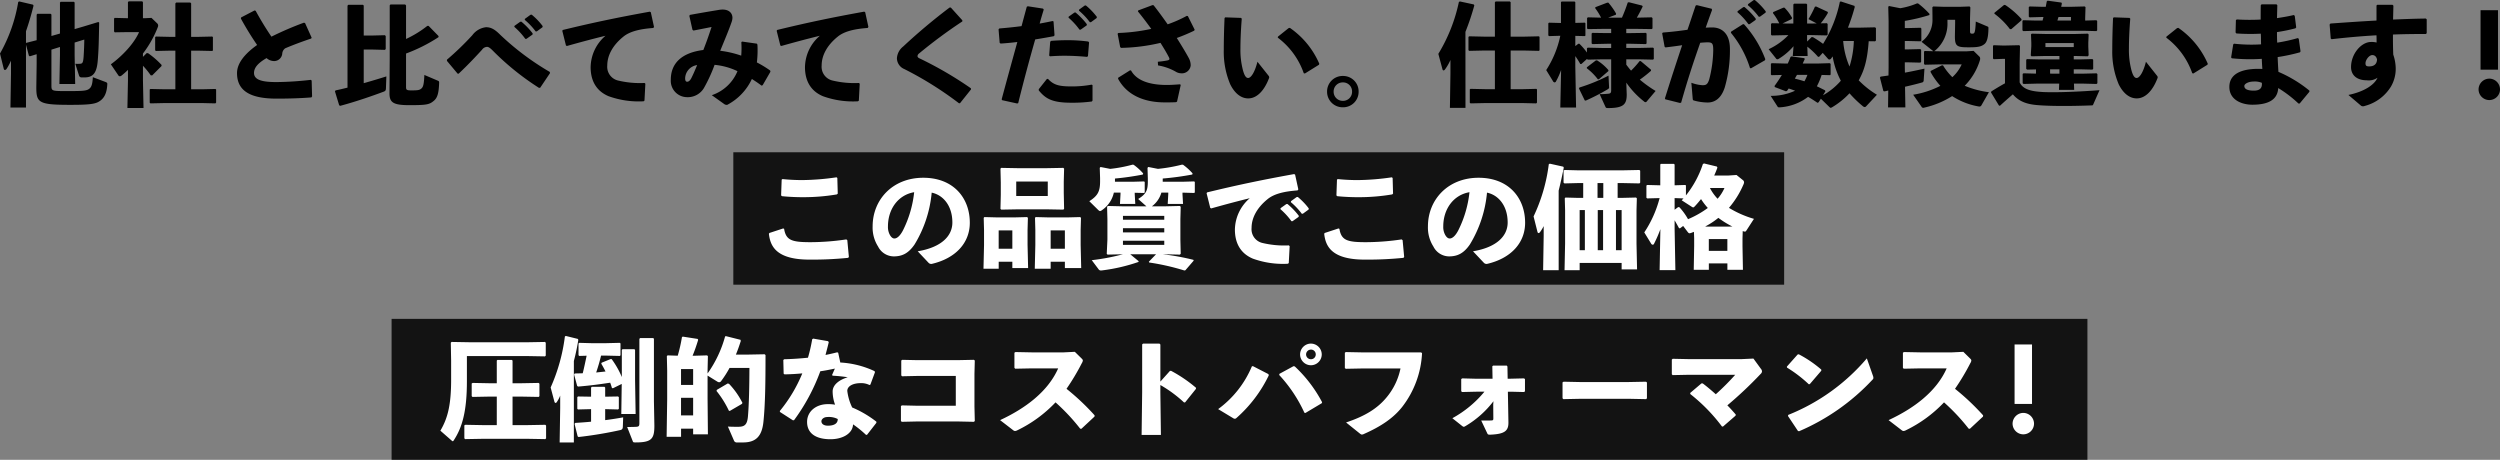 <svg xmlns="http://www.w3.org/2000/svg" width="585.26" height="107.646" viewBox="0 0 585.26 107.646"><rect x="0" y="0" width="585.26" height="107.646" fill="#808080" stroke="none"/><g transform="translate(-385.326 -2440.354)"><rect width="246" height="31" transform="translate(557 2476)" fill="rgba(0,0,0,0.85)" style="mix-blend-mode:multiply;isolation:isolate"/><rect width="397" height="33" transform="translate(477 2515)" fill="rgba(0,0,0,0.85)" style="mix-blend-mode:multiply;isolation:isolate"/><path d="M6.318-18.59,6.188-14.9l.208.182c1.56.156,3.25.234,4.706.234a46.719,46.719,0,0,0,8.138-.65l.208-.182-.1-3.666-.182-.156a58.585,58.585,0,0,1-8.034.65c-1.534,0-3.068-.078-4.628-.234ZM3.328-5.928C3.64-3.016,5.044.13,12.818.13a83.263,83.263,0,0,0,9.074-.416l.156-.234-.364-3.9L21.45-4.6a57.3,57.3,0,0,1-8.372.65c-4.342,0-5.746-.416-6.188-3.12l-.208-.1L3.458-6.11ZM40.69.858a.849.849,0,0,0,.832.26c5.512-1.3,8.84-4.888,8.84-9.62,0-5.772-3.8-10.53-10.894-10.53-7.15,0-11.856,5.1-11.856,11.388a8.238,8.238,0,0,0,1.274,4.706A4.149,4.149,0,0,0,32.552-.624c2.028,0,3.484-.754,4.888-2.808a28.221,28.221,0,0,0,4-12.116C44.1-15,46.28-12.506,46.28-8.554c0,3.12-2.522,5.8-8.112,6.734Zm-3.354-16.51a25.983,25.983,0,0,1-2.574,8.84c-.7,1.4-1.456,2-2.054,2-.416,0-.78-.338-1.066-.858A3.835,3.835,0,0,1,31.2-7.644C31.2-11.648,33.54-15,37.336-15.652ZM72.618.624V2.106H76.44L76.31-3.3V-6.786l.078-2.86-.182-.182-2.964.078H68.8L65.78-9.828l-.156.182.078,2.86v3.51l-.13,5.538H69.29V.624Zm0-3.042H69.29v-4.29h3.328ZM60.32.624V2.106h3.692L63.882-3.3V-6.786l.078-2.86-.182-.182-2.99.078h-4l-3.016-.078-.156.182.078,2.86v3.51l-.13,5.538h3.562V.624Zm0-3.042h-3.2v-4.29h3.2Zm1.586-9.23h6.162l4.186.078.182-.182-.078-3.718v-2.652l.078-3.042-.182-.182-4.186.078H61.906l-4.186-.078-.182.182.078,3.224v2.912l-.078,3.276.182.182Zm-.676-3.12v-3.38h7.384v3.38ZM93-12.35a6.129,6.129,0,0,0,2.21-3.2h1.612v.312l-.13,2.34h3.588l-.13-2.288v-.364l2.73.078.156-.13v-2.444l-.156-.13-2.7.078H95.524v-.754a68,68,0,0,0,6.916-.936l.078-.26a13.368,13.368,0,0,0-2.236-2.028l-.26-.026a37.341,37.341,0,0,1-5.616.988l-2.262-.442-.182.208.078,2.5v.65c0,2.08-.364,2.964-2.262,4.134L91.7-12.35H85.93l-3.25-.078-.182.208.078,2.886v4.758L82.42-1.222l.182.182,3.484-.078h.1A49.164,49.164,0,0,1,78.91.26l1.638,2.184c.182.234.416.26.806.208a41.338,41.338,0,0,0,8.5-1.976l.026-.182-1.95-1.612h6.032L92.274.624l.078.182a54.888,54.888,0,0,1,8.242,1.872l.234-.052,1.95-2.262L102.7.182a55.742,55.742,0,0,0-7.124-1.3h.52l3.458.078.182-.208-.078-3.328V-9.334l.078-2.886-.182-.208-3.25.078Zm-6.786,2.236h9.672v.91H86.216Zm0,6.786V-4.29h9.672v.962Zm0-2.912v-.988h9.672v.988Zm2.756-9.282,2.184.052.156-.13v-2.444l-.156-.13-2.7.078H84.344v-.754a63.2,63.2,0,0,0,6.526-.936l.078-.26a13.368,13.368,0,0,0-2.236-2.028l-.26-.026a32.492,32.492,0,0,1-5.226.988l-2.262-.442-.182.208.078,2.392v.754c0,2.392-.546,3.38-2.522,4.654l2.028,2c.208.208.364.312.494.312a.977.977,0,0,0,.468-.234,6.717,6.717,0,0,0,2.756-4.082h1.56v.312l-.13,2.34H89.1l-.13-2.288Zm34.112,3.848a16.424,16.424,0,0,1,2.574,2.808h.26l1.43-1.014.026-.26a16.674,16.674,0,0,0-2.652-2.756l-.26.026-1.352.962Zm2.444-1.638a15.646,15.646,0,0,1,2.548,2.7h.26l1.352-.988.026-.26a15.73,15.73,0,0,0-2.574-2.678l-.26.026-1.326.962Zm-18.642,1.456c3.692-1.04,6.474-1.768,9.022-2.392a9.889,9.889,0,0,0-3.484,7.332c0,3.536,1.612,5.72,4.186,6.812a20.7,20.7,0,0,0,8.216,1.2l.208-.156.208-3.952L125.06-3.2a21.9,21.9,0,0,1-6.214-.572,3.3,3.3,0,0,1-2.522-3.51c0-2.444,1.352-4.81,3.77-6.76,1.586-1.3,4.108-1.82,6.994-2.028l.182-.234-.754-3.458-.234-.13c-7.332,1.326-13.13,2.522-20.384,4.29l-.1.208.858,3.432Zm29.432-6.734-.13,3.692.208.182c1.56.156,3.25.234,4.706.234a46.719,46.719,0,0,0,8.138-.65l.208-.182-.1-3.666-.182-.156a58.585,58.585,0,0,1-8.034.65c-1.534,0-3.068-.078-4.628-.234Zm-2.99,12.662c.312,2.912,1.716,6.058,9.49,6.058a83.263,83.263,0,0,0,9.074-.416l.156-.234-.364-3.9L151.45-4.6a57.3,57.3,0,0,1-8.372.65c-4.342,0-5.746-.416-6.188-3.12l-.208-.1L133.458-6.11ZM170.69.858a.849.849,0,0,0,.832.26c5.512-1.3,8.84-4.888,8.84-9.62,0-5.772-3.8-10.53-10.894-10.53-7.15,0-11.856,5.1-11.856,11.388a8.239,8.239,0,0,0,1.274,4.706,4.149,4.149,0,0,0,3.666,2.314c2.028,0,3.484-.754,4.888-2.808a28.221,28.221,0,0,0,4-12.116c2.652.546,4.836,3.042,4.836,6.994,0,3.12-2.522,5.8-8.112,6.734Zm-3.354-16.51a25.983,25.983,0,0,1-2.574,8.84c-.7,1.4-1.456,2-2.054,2-.416,0-.78-.338-1.066-.858a3.836,3.836,0,0,1-.442-1.976C161.2-11.648,163.54-15,167.336-15.652Zm26.624,1.326h-1.378L189.8-14.4l-.156.182.078,2.808v7.722l-.13,6.292h3.536V.91h9.828V2.418h3.614l-.13-5.98v-7.852l.078-2.808-.182-.182-3.172.078H202.02v-3.458H203.4l3.718.078.182-.182V-20.67l-.182-.182-3.718.078h-10.79l-2.99-.078-.26.13v2.834l.208.182,3.042-.078h1.352Zm3.354,0v-3.458h1.352v3.458ZM201.63-2.08v-9.386h1.326V-2.08Zm-3.016,0h-1.248v-9.386h1.248Zm-4.264,0h-1.222v-9.386h1.222Zm-6.136-13.936c.416-1.638.806-3.406,1.2-5.382l-.13-.234-3.146-.7-.234.13a39.995,39.995,0,0,1-3.562,12.22l.91,3.614c.052.182.13.286.26.286.1,0,.234-.078.364-.26a8.83,8.83,0,0,0,.832-1.378v2.288l-.13,8.034h3.64Zm23.634,1.742A26.516,26.516,0,0,1,208.26-6.24l1.586,2.6a.5.5,0,0,0,.39.286.352.352,0,0,0,.312-.234,30.153,30.153,0,0,0,1.482-3.406L211.848,2.6h3.692l-.182-9.724v-1.95c.364.624.728,1.274,1.04,1.846l.234.026.728-.546L218.4-6.37c.182.234.286.338.468.338a2.308,2.308,0,0,0,.6-.182c.13-.052.286-.1.416-.156l.052,1.482v1.846l-.1,5.564h3.536V1.014h4.342V2.522h3.64l-.1-5.434V-4.888l.052-1.664a1.969,1.969,0,0,0,.494.13c.182,0,.26-.1.364-.26l1.768-2.73a24,24,0,0,1-5.85-2.574,21.271,21.271,0,0,0,3.38-5.434,1.476,1.476,0,0,0,.156-.546.668.668,0,0,0-.312-.546l-1.456-1.17-1.95.13h-3.276c.26-.572.52-1.2.754-1.846l-.13-.26-3.016-.728-.26.156A23.51,23.51,0,0,1,218.01-14.9v-2.314l-.13-.13-2.522.078v-4.862l-.156-.156h-3.068l-.13.156v4.862h-.1l-2.99-.078-.156.156v2.834l.182.156Zm15.184-2.366a9.659,9.659,0,0,1-1.612,2.522,10.836,10.836,0,0,1-1.794-2.522Zm-4.524,9.022A17.629,17.629,0,0,0,225.6-9.646a21.409,21.409,0,0,0,3.276,2.028l-1.04.026h-4.784Zm-6.318-4.55-.832.624v-2.73l2.08.078c-.13.156-.286.286-.416.442l2.34,1.508a.721.721,0,0,0,.338.156c.13,0,.208-.078.39-.26.52-.546.988-1.118,1.456-1.69a15.164,15.164,0,0,0,1.586,2.08A22.591,22.591,0,0,1,218.5-9.334a14.283,14.283,0,0,0-2.028-2.808ZM227.708-1.924h-4.342V-4.68h4.342Z" transform="translate(562 2501)" fill="#fff"/><path d="M13.624-1.456H10.53L6.266-1.534l-.234.13V1.638l.182.182,4.316-.078H20.67l4.316.078.182-.182v-2.99l-.182-.182-4.316.078H17.316V-8.138H19.24l4.186.078.182-.182v-2.912l-.182-.182-4.186.078H17.316v-5.3l-.156-.156H13.754l-.13.156v5.3H11.986l-4-.078-.234.13v2.964l.182.182,4.056-.078h1.638Zm-6.266-19.4L3.042-20.93l-.182.182.078,4.238v4.394c0,5.8-.754,9-2.522,11.96L3.12,2.21a.269.269,0,0,0,.208.1c.078,0,.13-.052.208-.182C5.564-.936,6.63-4.784,6.63-11.726v-5.9H20.592l4.316.078.182-.182v-3.016l-.182-.182-4.316.078ZM40.82-10.088,42.874-11.1l-.1,7.046h3.354l-.13-7.956v-7.046l-.156-.182H43.056l-.156.182v6.344a20.46,20.46,0,0,0-2.392-4.212h-.234l-2.106.858-.078.234c.338.572.676,1.17.988,1.82l-2.184.234c.442-1.3.832-2.626,1.144-3.952h1.274l3.146.078.13-.182v-2.73l-.13-.156-3.146.078h-3.64l-2.756-.078-.156.156v2.73l.156.182,1.742-.052c-.286,1.378-.572,2.73-.91,4.108-.572.026-1.2.026-1.872.052l-.156.234.728,2.7.234.13c2.99-.26,4.94-.52,7.488-.91.156.39.286.806.416,1.248ZM35.7-2.262c-1.248.13-2.47.208-3.692.286l-.182.208.728,2.938.208.156A93.435,93.435,0,0,0,42.484-.286c.468-.1.624-.286.65-.78l.078-2.21c-1.3.234-2.73.468-4.212.65V-5.2l3.016.078.182-.156v-2.73l-.182-.156L39-8.112v-2.132l-.156-.182H35.88l-.182.182v2.132L32.63-8.164l-.156.156v2.73l.156.156L35.7-5.2Zm-4.03-14.2a49.49,49.49,0,0,0,1.04-4.94l-.1-.234-2.834-.7-.208.13A42.041,42.041,0,0,1,26.234-10.27l.884,3.328c.052.182.156.286.26.286.13,0,.234-.078.338-.26a7.131,7.131,0,0,0,.754-1.456v2.938L28.34,2.6h3.328ZM50.414-7.02V-21.658l-.156-.182H47.19l-.182.182V-1.9c0,.624-.13.78-.65.832-.364.026-1.326.052-2.21.052l1.3,3.3c.1.26.13.312.65.312,3.8,0,4.42-.858,4.42-3.926Zm9.178,6.4V.7H63.05l-.078-8.32v-5.434l2.314,1.43a.774.774,0,0,0,.39.13.581.581,0,0,0,.442-.234,24.472,24.472,0,0,0,2-3.12h4.654c-.026,4.628-.1,8.32-.338,11.232-.156,2.054-.78,2.548-2.288,2.548-1.014,0-1.534,0-2.418-.052l1.4,3.224a.7.7,0,0,0,.754.494h1.378c2.99,0,4.42-1.4,4.784-4.784.416-3.952.494-9.074.494-15.678l-.208-.182-4,.078H69.6c.416-.988.78-2.028,1.144-3.172l-.052-.286-3.406-.858-.208.052a27.424,27.424,0,0,1-4.108,8.684v-.676l.078-3.38-.182-.182-2.7.078h-.7c.442-1.066.858-2.236,1.3-3.692l-.1-.234-3.51-.546-.182.13a37.276,37.276,0,0,1-.988,4.342l-2.392-.078-.156.182.078,3.38v6.76l-.13,8.736h3.38v-1.9Zm0-3.12H56.758V-7.852h2.834Zm0-7.124H56.758v-3.718h2.834Zm5.564,1.144-.1.26a22.647,22.647,0,0,1,2.886,4.6l.208.1,2.86-1.664.13-.234a18.461,18.461,0,0,0-3.146-4.472l-.312-.078ZM91.182-21.112l-3.484-.6-.234.156a38.106,38.106,0,0,1-.988,4.316c-1.768.182-3.614.312-5.59.364l-.182.182.078,3.2.208.156c1.43-.026,2.808-.1,4.16-.234A34.259,34.259,0,0,1,79.9-4.784v.234l3.068,1.976.26-.052a45.678,45.678,0,0,0,6.136-11.44c1.144-.156,2.288-.39,3.406-.624l-.65,1.482.13.182a33.008,33.008,0,0,1,3.536.364c-2.158.65-3.484,1.846-3.536,3.25A9.121,9.121,0,0,0,92.82-6.24a8.856,8.856,0,0,0-1.69-.13c-2.782,0-4.862,1.716-4.862,4.16,0,2.7,2.08,4.056,5.46,4.056,2.938,0,5.226-1.378,5.3-3.484a24.892,24.892,0,0,1,3.042,2.47l.234-.026L102.492-2v-.26A24.88,24.88,0,0,0,96.824-5.59,12.32,12.32,0,0,1,95.68-9.464c0-1.17,1.43-1.82,3.094-1.82a4.278,4.278,0,0,1,2.106.442l.208-.1,1.066-2.886-.078-.26a21.647,21.647,0,0,0-8.034-2.028l-.494-2.288-.234-.1q-1.365.351-2.73.624c.234-.936.52-1.95.754-2.99ZM93.444-2.886c.026,1.04-.832,1.56-2.314,1.56-.936,0-1.508-.416-1.508-1.04,0-.442.52-.988,1.4-.988A4.571,4.571,0,0,1,93.444-2.886ZM108.55-16.744l-.234.156V-13.1l.182.208,3.562-.078h9.022v6.968h-9.334l-3.276-.078-.234.156v3.484l.182.208,3.432-.078h9.906l3.588.078.182-.208L125.45-5.8v-7.644l.078-3.146-.234-.156-3.666.078h-9.672ZM150.488-.6l3.068-2.86.026-.286A54.928,54.928,0,0,0,147-9.958a53.1,53.1,0,0,0,3.588-6.006,1.436,1.436,0,0,0,.234-.624c0-.156-.1-.286-.286-.468l-1.586-1.56-2.652.13h-7.358l-3.9-.078-.234.156v3.536l.182.208,3.874-.078h6.188c-2.392,5.408-7.618,9.334-13.6,12.116L134.524-.26a.736.736,0,0,0,.416.182,1.38,1.38,0,0,0,.572-.182,30.714,30.714,0,0,0,8.918-6.526A46.81,46.81,0,0,1,150.2-.624Zm18.486-10.244a29.568,29.568,0,0,1,5.538,4.082l.26-.026,2.522-3.146.026-.26a32.349,32.349,0,0,0-5.85-3.978l-.26.026-2.236,2.5v-8.684l-.208-.208h-3.848l-.208.182V-9.152L164.58.832H169.1l-.13-9.932Zm35.256-9.7a2.552,2.552,0,0,0-2.548,2.548,2.547,2.547,0,0,0,2.548,2.522,2.541,2.541,0,0,0,2.522-2.522A2.547,2.547,0,0,0,204.23-20.54Zm0,1.4a1.116,1.116,0,0,1,1.118,1.144,1.11,1.11,0,0,1-1.118,1.118,1.132,1.132,0,0,1-1.144-1.118A1.137,1.137,0,0,1,204.23-19.136Zm-9.958,5.746-3.64-1.872-.234.052a23.714,23.714,0,0,1-7.9,10.01l3.484,2.106a.83.83,0,0,0,.416.156.588.588,0,0,0,.39-.182A31.517,31.517,0,0,0,194.35-13.1Zm2.522.208a33.219,33.219,0,0,1,5.9,8.84l.234.052L206.778-6.6l.052-.234a31.729,31.729,0,0,0-6.4-8.372l-.286-.052-3.3,1.794Zm15.366-5.2v3.588l.234.156,3.978-.078h8.814A15.3,15.3,0,0,1,221.91-7.93c-2.132,2.574-5.018,4.368-9.464,5.85L215.618.468c.26.208.39.286.546.286A1.285,1.285,0,0,0,216.658.6c3.952-1.742,6.89-3.718,8.944-6.344A22.25,22.25,0,0,0,230.23-18.3l-.208-.182h-13.7l-3.952-.078Zm32.682,9.1a25.665,25.665,0,0,1-7.514,6.214L239.564-1.3c.39.312.468.286.858.052a22.818,22.818,0,0,0,6.526-5.8l-.052.78.026,3.224c0,.416-.078.468-.468.494-.494.026-1.2.026-2.366.026L245.466.39c.156.338.208.39.7.39,3.328-.13,4.316-.832,4.29-2.86l-.13-7.2h.806l3.016.078.182-.208V-12.22l-.208-.182-3.12.078h-.728l-.052-2.86-.156-.208h-3.2l-.182.156.052,2.912h-4.134l-2.964-.078-.234.156v2.834l.182.208,3.146-.078ZM282.7-7.54l.182-.208V-11.44l-.208-.182-4,.078h-11.6l-3.718-.078-.234.156v3.718l.182.208,3.874-.078H278.8Zm12.948-3.692L293.02-9v.26a40.788,40.788,0,0,1,7.436,7.618h.234l2.938-2.548.052-.26c-.65-.754-1.3-1.482-1.976-2.158a92.2,92.2,0,0,0,7.8-7.358.839.839,0,0,0,.312-.6.98.98,0,0,0-.26-.6l-1.742-2.392-2.782.13h-12.4l-3.718-.078-.208.182v3.432l.182.208,3.822-.078H303.55A57.384,57.384,0,0,1,299-8.684c-.962-.858-2.028-1.768-3.068-2.548Zm20.02-3.692a30.457,30.457,0,0,1,5.1,3.9L321-11.05l2.7-3.146v-.26a27.524,27.524,0,0,0-5.278-3.588l-.26.052-2.522,2.834Zm18.694-2.158A47.089,47.089,0,0,1,315.952-3.848l-.052.26,2.34,3.51.26.052a50.815,50.815,0,0,0,17.134-12.012c.182-.182.26-.286.26-.468a1.4,1.4,0,0,0-.1-.494ZM358.488-.6l3.068-2.86.026-.286A54.927,54.927,0,0,0,355-9.958a53.1,53.1,0,0,0,3.588-6.006,1.437,1.437,0,0,0,.234-.624c0-.156-.1-.286-.286-.468l-1.586-1.56-2.652.13h-7.358l-3.9-.078-.234.156v3.536l.182.208,3.874-.078h6.188c-2.392,5.408-7.618,9.334-13.6,12.116L342.524-.26a.736.736,0,0,0,.416.182,1.38,1.38,0,0,0,.572-.182,30.713,30.713,0,0,0,8.918-6.526A46.81,46.81,0,0,1,358.2-.624Z" transform="translate(488 2541.334)" fill="#fff"/><path d="M15.028-20.254H10.946v13.91h4.082ZM13-4.238a2.541,2.541,0,0,0-2.522,2.522A2.519,2.519,0,0,0,13,.78a2.513,2.513,0,0,0,2.5-2.5A2.536,2.536,0,0,0,13-4.238Z" transform="translate(846 2541.254)" fill="#fff"/><path d="M-291.59-12.194l.676,2.574.208.156,1.612-.494v2.314l-.078,5.46c0,3.588.572,4.082,7.93,4.082,3.822,0,5.564-.13,6.578-.676,1.352-.728,2-2,2.106-4.108.026-.312-.026-.416-.416-.572l-2.964-1.118c-.078,1.274-.208,2.21-.806,2.678-.624.546-1.664.572-5.226.572-3.51,0-3.666,0-3.666-1.248v-8.45l2-.624v1.9l-.13,6.76h3.692l-.13-6.76v-2.938l2.262-.7c0,.962-.078,2.86-.156,3.978-.1,1.3-.208,1.664-.832,1.69a8,8,0,0,1-1.118,0l.858,2.7a.623.623,0,0,0,.7.494h.6c2.106,0,2.912-1.144,3.12-4.186.208-2.6.234-4.524.312-8.632l-.182-.156-3.51,1.066-2.054.6v-6.214l-.156-.182h-3.12l-.156.182v7.254l-2,.572V-19.24l-.182-.182h-3.12l-.156.208v5.98l-2.444.624-.052.1V-15.34c.624-1.768,1.2-3.718,1.768-5.98l-.13-.234-3.224-.754-.234.13a36.443,36.443,0,0,1-4.264,12.064l.884,3.588c.052.182.156.26.286.26a.488.488,0,0,0,.338-.208A11.787,11.787,0,0,0-295.1-8.45v2.938l-.13,8.034h3.64Zm27.378,2.86v-.78a25.115,25.115,0,0,0,3.484-6.188.918.918,0,0,0,.078-.364.711.711,0,0,0-.182-.468l-1.378-1.326-1.586.078h-.416v-3.744l-.156-.208h-3.172l-.182.182v3.77l-3.094-.078-.156.156v3.016l.156.208,3.172-.052h2.522c-1.144,2.678-3.978,5.642-6.6,7.54l1.742,2.574a.452.452,0,0,0,.364.234.831.831,0,0,0,.442-.208,16.833,16.833,0,0,0,1.456-1.3V-3.77l-.13,6.4h3.77l-.13-6.4V-7.254a19.118,19.118,0,0,1,1.82,2.236l.338.026,2.184-2.184.026-.26a19.425,19.425,0,0,0-3.172-2.756l-.312-.026Zm11.284-4.68v-7.852l-.182-.182h-3.328l-.182.208v7.826h-1.144l-3.432-.078-.156.156v3.068l.182.156,3.406-.078h1.144v9.048h-2.418l-3.432-.078-.156.13V1.4l.182.156,3.406-.078h8.632l3.146.078.182-.182V-1.69l-.156-.13-3.172.078h-2.522V-10.79h1.508l3.432.078.156-.13v-3.12l-.156-.13-3.432.078ZM-224.614-.078l-.1-3.718-.208-.156a76.169,76.169,0,0,1-8.008.52c-3.068,0-5.278-.39-5.278-2.132,0-1.222.91-2.314,2.938-3.484a2.678,2.678,0,0,0,1.794.7,1.916,1.916,0,0,0,1.872-1.69,1.678,1.678,0,0,1,.7-1.3c1.508-.65,3.822-1.534,6.084-2.288l.1-.208-1.534-3.406-.26-.1a74.613,74.613,0,0,0-7.618,3.276,70.611,70.611,0,0,1-3.692-6.058l-.26-.078-3.146,1.638-.052.26a71.216,71.216,0,0,0,3.8,6.188c-2.756,1.95-4.706,4.212-4.706,6.578,0,4.082,2.99,5.98,9.23,5.98,3.276,0,5.8-.1,8.19-.286Zm12.09-14.248v-7.02l-.182-.182h-3.432l-.182.208V-2.132c-.962.234-1.9.468-2.808.65l-.13.234L-218.27,2l.234.13c3.64-.962,7.722-2.392,10.14-3.3.442-.156.546-.312.572-.78l.1-2.808c-1.638.52-3.458,1.066-5.3,1.586V-11.05h1.95l2.99.078.208-.182v-3.068l-.208-.182-2.99.078Zm9.906-7.046-.208-.234h-3.432l-.182.208V-9l-.052,8.086c-.026,2.21.754,2.886,4.628,2.886,4.03,0,4.706-.13,5.746-1.014.858-.7,1.17-1.846,1.248-4.186,0-.312,0-.39-.286-.52L-198.328-5.1c-.1,2.288-.286,2.834-.728,3.2-.416.364-.884.416-2.314.416-1.118,0-1.248-.13-1.248-.806v-7.826a37.8,37.8,0,0,0,7.592-3.822l.026-.26-2.34-2.392h-.286a25.152,25.152,0,0,1-4.992,3.068Zm25.35,5.018a16.425,16.425,0,0,1,2.574,2.808h.26L-173-14.56l.026-.26a16.674,16.674,0,0,0-2.652-2.756l-.26.026-1.352.962Zm2.444-1.638a15.646,15.646,0,0,1,2.548,2.7h.26l1.352-.988.026-.26a14.941,14.941,0,0,0-2.574-2.678l-.26.026-1.326.962ZM-193.05-8.4l2.5,2.99.234.026c2.288-2.158,4.056-4.056,5.486-5.616a1.516,1.516,0,0,1,1.17-.676c.364,0,.754.286,1.326.858A62.039,62.039,0,0,0-171.5-2.08l.286-.026,2.288-3.406-.026-.286a62.256,62.256,0,0,1-11.622-8.71c-1.222-1.222-2.106-1.768-3.328-1.768a4.652,4.652,0,0,0-3.2,1.872,66.8,66.8,0,0,1-5.928,5.72Zm28.106-3.484c3.692-1.04,6.474-1.768,9.022-2.392a9.889,9.889,0,0,0-3.484,7.332c0,3.536,1.612,5.72,4.186,6.812A20.7,20.7,0,0,0-147,1.066L-146.8.91l.208-3.952-.182-.182a21.9,21.9,0,0,1-6.214-.572,3.3,3.3,0,0,1-2.522-3.51c0-2.444,1.352-4.81,3.77-6.76,1.586-1.3,4.108-1.82,6.994-2.028l.182-.234-.754-3.458-.234-.13c-7.332,1.326-13.13,2.522-20.384,4.29l-.1.208.858,3.432Zm36.816,13.6a.982.982,0,0,0,.7.182,13.043,13.043,0,0,0,5.772-6.058c.676.442,1.456.936,2.262,1.56l.26-.1,1.82-3.146-.052-.286a25.609,25.609,0,0,0-3.12-1.9,23.856,23.856,0,0,0,.13-4.16l-.13-.234-3.484-.494-.156.182a20.424,20.424,0,0,1-.026,3.12,23.484,23.484,0,0,0-4.914-1.144c1.092-2.678,1.976-4.732,2.678-6.76a3.3,3.3,0,0,0,.182-.936c0-1.144-.832-1.95-2.288-1.95a5.307,5.307,0,0,0-.884.078c-1.586.26-3.926.65-6.786,1.17l-.13.234.728,3.25.234.182c1.638-.312,3.068-.6,4.238-.832-.7,2.106-1.118,3.328-1.924,5.382-5.148.65-7.618,3.172-7.618,6.968A3.83,3.83,0,0,0-136.916.1a4.406,4.406,0,0,0,4.03-2.132,36.331,36.331,0,0,0,2.5-5.434,15.8,15.8,0,0,1,5.356,1.482A9.856,9.856,0,0,1-131.04-.364Zm-6.344-9.126c-.65,1.586-.988,2.314-1.378,3.094-.312.572-.624.806-.962.806-.312,0-.468-.26-.468-.806A3.242,3.242,0,0,1-134.472-7.41Zm19.708-4.472c3.692-1.04,6.474-1.768,9.022-2.392a9.889,9.889,0,0,0-3.484,7.332c0,3.536,1.612,5.72,4.186,6.812a20.7,20.7,0,0,0,8.216,1.2l.208-.156.208-3.952-.182-.182A21.9,21.9,0,0,1-102.8-3.8a3.3,3.3,0,0,1-2.522-3.51c0-2.444,1.352-4.81,3.77-6.76,1.586-1.3,4.108-1.82,6.994-2.028l.182-.234-.754-3.458-.234-.13c-7.332,1.326-13.13,2.522-20.384,4.29l-.1.208.858,3.432ZM-72.93,1.508l2.574-3.224-.026-.26A86.174,86.174,0,0,0-82.446-9a.707.707,0,0,1-.442-.468.889.889,0,0,1,.39-.676,116.674,116.674,0,0,1,10.114-7.488v-.26l-2.7-2.99h-.286a136.011,136.011,0,0,0-10.868,9.126A3.789,3.789,0,0,0-87.7-9.022a2.78,2.78,0,0,0,1.742,2.548A81.821,81.821,0,0,1-73.164,1.534Zm25.4-20.02A16.424,16.424,0,0,1-44.954-15.7h.26l1.43-1.014.026-.26a16.674,16.674,0,0,0-2.652-2.756l-.26.026-1.352.962Zm2.444-1.638a15.646,15.646,0,0,1,2.548,2.7h.26l1.352-.988.026-.26a15.73,15.73,0,0,0-2.574-2.678l-.26.026-1.326.962ZM-63.076.806l3.536.78.234-.1c1.326-5.33,2.6-10.088,3.978-14.9,1.456-.234,2.938-.494,4.342-.754l.182-.208-.234-3.25-.208-.1c-.962.208-2,.416-3.042.6.286-1.04.624-2.21.962-3.276l-.182-.234-3.562-.546-.234.13c-.416,1.534-.832,3.068-1.222,4.524-1.586.208-3.276.39-5.2.546l-.182.208.26,3.146.208.182c1.3-.078,2.6-.208,3.926-.364C-60.684-8.554-61.854-4.342-63.18.6Zm8.58-2.288C-52.988.338-51.532,1.4-46.982,1.4a33.8,33.8,0,0,0,4.914-.286l.156-.208V-2.73l-.208-.1a25.238,25.238,0,0,1-4.732.416c-2.964,0-4.186-.364-5.486-1.768l-.26.026-1.9,2.392Zm2.626-7.982c1.17-.078,2.262-.13,3.328-.13,1.846,0,3.562.1,5.33.26l.234-.156.26-3.224-.182-.208a36.18,36.18,0,0,0-4.94-.312c-1.222,0-2.5.052-3.8.156l-.182.234-.234,3.2Zm25.3,2.132A12.571,12.571,0,0,1-22.49-5.9a2.577,2.577,0,0,0,1.352.416,2.06,2.06,0,0,0,2.21-1.846A3.6,3.6,0,0,0-19.4-9.1c-.676-1.248-1.664-2.886-2.782-4.654A42.5,42.5,0,0,0-18.1-15.47l.1-.234-1.586-3.172-.26-.052a29.939,29.939,0,0,1-4.472,1.976c-1.092-1.56-2.21-3.094-3.3-4.472l-.26-.026L-31.226-20.2l-.052.234c1.144,1.4,2.184,2.782,3.12,4.082a43.824,43.824,0,0,1-7.722.962l-.156.182.6,3.12.208.182A43.434,43.434,0,0,0-26-12.61c.806,1.274,1.482,2.418,1.976,3.38.26.52.078.65-.468.754a21.486,21.486,0,0,1-2.132.286Zm-9.36,3.12c1.95,3.64,5.8,5.538,10.946,5.538,1.04,0,1.742,0,2.626-.052l.234-.13.858-3.874-.13-.182c-1.326.1-2.21.156-3.12.156-3.484,0-6.916-.754-8.372-3.38l-.234-.052-2.782,1.742ZM-11-18.434c-.13,2.834-.182,5.33-.182,7.436A19.517,19.517,0,0,0-9.672-2.912C-8.632-.806-7.15.39-5.46.39c2.106,0,3.8-1.95,4.836-4.654A.547.547,0,0,0-.7-4.914L-3.3-8.19c-.6,2.392-1.482,3.8-2.184,3.8-.572,0-.91-.754-1.2-1.768a18.706,18.706,0,0,1-.6-5.148c0-1.508.078-4.082.312-6.968l-.182-.182-3.666-.13Zm12.454,4.6A17.653,17.653,0,0,1,7.54-5.512l.26.078,3.3-2.054.078-.234a19.639,19.639,0,0,0-6.89-8.4L4-16.068l-2.5,2Zm15.236,8.97A3.635,3.635,0,0,0,13-1.2,3.635,3.635,0,0,0,16.692,2.47,3.619,3.619,0,0,0,20.384-1.2,3.619,3.619,0,0,0,16.692-4.862Zm0,1.508A2.105,2.105,0,0,1,18.85-1.2,2.105,2.105,0,0,1,16.692.962,2.121,2.121,0,0,1,14.534-1.2,2.121,2.121,0,0,1,16.692-3.354Zm28.7-11.83a57.168,57.168,0,0,0,2.08-6.188l-.13-.234-3.25-.7-.234.13a38.644,38.644,0,0,1-4.81,12.142l.962,3.588c.052.182.13.286.26.286.1,0,.234-.078.364-.26a11.855,11.855,0,0,0,1.248-2.184v3.172L41.756,2.6H45.4Zm10.582,1.118v-8.06l-.182-.182H52.468l-.182.208v8.034h-2.6l-3.432-.078-.156.156v3.094l.182.156,3.406-.078h2.6v9.048H50l-3.432-.078-.156.13V1.4l.182.156L50,1.482h8.814l3.146.078.182-.182V-1.716l-.156-.13-3.172.078H55.978v-9.048H59.15l3.432.078.156-.13v-3.146l-.156-.13-3.432.078ZM67.6-14.274A23.588,23.588,0,0,1,64.3-6.24l1.586,2.6a.5.5,0,0,0,.39.286.381.381,0,0,0,.312-.234,17.008,17.008,0,0,0,1.2-2.678L67.6,2.522h3.692L71.11-7.124V-9.516A21.54,21.54,0,0,1,72.28-7.67h.26l1.3-1.17.182.156,3.406-.078h2.08v7.228c0,.624-.156.78-.7.832a19,19,0,0,1-2,.1L78.156,2.34c.13.26.156.312.676.312,3.614,0,4.316-.91,4.316-3.172l-.1-2.782a20.174,20.174,0,0,0,4.134,4.394.59.59,0,0,0,.364.182c.13,0,.234-.078.39-.286l1.976-2.34A28.339,28.339,0,0,1,86.216-4a30.657,30.657,0,0,0,2.6-2.054l.026-.26L86.424-8.346h-.26a21.634,21.634,0,0,1-2,2.236c-.39-.442-.754-.91-1.118-1.4V-8.762H85.9l3.406.078.182-.156v-2.5l-.182-.156-3.406.078h-2.86V-12.4h1.17l3.406.078.182-.156v-2.314l-.182-.156-3.406.052h-1.17v-.988h2.548L89-15.834l.182-.156v-2.418L89-18.59l-3.406.078h-.078c.468-.806.962-1.742,1.378-2.626l-.156-.208-3.094-.78-.26.078a36.571,36.571,0,0,1-1.352,3.536H78.806l1.82-.7.026-.26a15.549,15.549,0,0,0-1.794-2.548h-.286L75.79-20.956v.26a14.047,14.047,0,0,1,1.352,2.184l-3.094-.078-.182.182v2.418l.182.156,3.536-.052h1.924v.988H78.52l-3.406-.052-.182.156v2.314l.182.156L78.52-12.4h.988v.988h-2.08l-3.406-.078-.182.156v.988A14.991,14.991,0,0,0,72.072-12.4h-.26l-.7.546v-2.392l2.236.052.13-.13v-2.886l-.13-.13-2.236.052v-4.836l-.156-.156H67.886l-.13.156v4.862l-2.808-.078-.156.156v2.834l.182.156ZM78.858-6.006V-6.24A11.248,11.248,0,0,0,76.18-8.528l-.286.052L73.814-6.89v.234a13.4,13.4,0,0,1,2.574,2.574h.234Zm-6.89,4.082L73.32.858l.234.052a51.832,51.832,0,0,0,5.018-2.574c.442-.286.468-.312.442-.65l-.13-2.626a41.42,41.42,0,0,1-6.812,2.782Zm39.546-19.5a15.646,15.646,0,0,1,2.548,2.7h.26l1.352-.988.026-.26a15.73,15.73,0,0,0-2.574-2.678l-.26.026-1.326.962Zm-2.444,1.638a16.424,16.424,0,0,1,2.574,2.808h.26l1.43-1.014.026-.26a16.674,16.674,0,0,0-2.652-2.756l-.26.026-1.352.962ZM92.17.6l3.432.858.286-.078c1.43-5.044,2.73-9.074,4.472-14.014.65-.052,1.248-.1,1.716-.1,1.144,0,1.326.312,1.326,1.872a28.807,28.807,0,0,1-.936,6.786c-.39,1.222-.754,1.378-1.586,1.378a9.082,9.082,0,0,1-2.6-.572L98.592.416c.026.364.1.416.286.468a12.352,12.352,0,0,0,3.2.468c1.378,0,3.094-.624,4.03-3.562a31.1,31.1,0,0,0,1.2-8.892c.026-3.8-2-5.122-4.16-5.122-.494,0-.988.026-1.508.052q.663-1.911,1.482-4.134l-.078-.286-3.51-.858-.26.13c-.676,2-1.274,3.848-1.9,5.642-1.794.26-3.718.494-5.772.65l-.156.182.572,3.146.208.156c1.3-.156,2.7-.338,3.9-.52C94.8-8.086,93.5-4.134,92.092.39Zm15.366-15.574a24.417,24.417,0,0,1,4.472,8.268l.234.052,3.25-1.872.1-.26a25.712,25.712,0,0,0-4.992-8.19h-.26l-2.756,1.742Zm33.748,2,.208-.182v-2.912l-.208-.182-3.51.078H134.94a45.4,45.4,0,0,0,1.586-4.81l-.052-.286-3.2-1.04-.234.1a29.5,29.5,0,0,1-3.926,9.828,24.679,24.679,0,0,0-2.366-1.56l-.312-.026-1.04,1.04-.026-.39V-14.43h1.014l3.614.078.182-.182v-2.5L130-17.212l-1.43.026a15.394,15.394,0,0,0,1.69-2.47l-.1-.234-2.7-1.248-.26.078a23.382,23.382,0,0,1-1.508,2.886l1.924,1.014-1.222.026h-1.014v-4.472l-.182-.182h-2.86l-.182.182v4.472h-1.43l-1.092-.026,2.106-1.014.13-.26a10.41,10.41,0,0,0-1.794-2.418h-.26l-2.392,1.04-.026.26a13.4,13.4,0,0,1,1.456,2.366l-1.742-.026-.182.182v2.5l.182.182,3.614-.078H121a15.157,15.157,0,0,1-4.628,3.3L118.066-9a.42.42,0,0,0,.364.234.548.548,0,0,0,.286-.1A14.46,14.46,0,0,0,122.2-11.83l-.182,2.288H125.5l-.078-2.184a17.428,17.428,0,0,1,2.522,2.392l.26-.026.832-.91,1.222,1.378a.445.445,0,0,0,.338.182A.579.579,0,0,0,131.04-9c.1-.156.208-.286.312-.442a18.892,18.892,0,0,0,1.924,5.694A15.636,15.636,0,0,1,129.09-.338l.572-.936-.1-.234c-.676-.338-1.3-.65-1.9-.936A15.9,15.9,0,0,0,128.778-5.1l1.976.052.13-.156V-7.7l-.208-.156-2.574.078h-3.744c.156-.364.312-.7.468-1.04l-.1-.208-2.99-.416-.234.13c-.208.52-.416,1.04-.65,1.534h-.884l-2.912-.078-.156.182v2.5l.182.13L119.47-5.1q-.78,1.287-1.716,2.574l.052.26,2.6.988.26-.078c.13-.182.26-.364.39-.572.52.156,1.014.338,1.508.52a13.324,13.324,0,0,1-5.72,1.2l1.638,2.548c.1.182.416.156.676.13A12.17,12.17,0,0,0,125.606.026c.728.416,1.456.884,2.21,1.4l.26-.13.52-.832,2.028,1.976c.13.1.182.156.286.156a.869.869,0,0,0,.312-.13A18.5,18.5,0,0,0,135.3-.806a26.717,26.717,0,0,0,3.12,3.016.831.831,0,0,0,.442.208.491.491,0,0,0,.338-.182l2.522-2.7a21.053,21.053,0,0,1-4.264-3.38l.078-.13c1.144-2.106,1.924-4.368,2.262-9.022Zm-4.966-.078a22.171,22.171,0,0,1-1.014,5.98,18.879,18.879,0,0,1-1.482-5.98ZM125.45-5.122a9.97,9.97,0,0,1-.7,1.508c-.728-.234-1.482-.442-2.236-.624.156-.312.338-.6.494-.884Zm22.8-10.946v-1.69a41.2,41.2,0,0,0,5.72-1.352l.078-.26a19.308,19.308,0,0,0-2.652-2.444l-.26-.052a17.232,17.232,0,0,1-3.952,1.144l-2.652-.52-.156.208.078,3.328V-6.968l-.026,2c-.6.078-1.222.182-1.846.26l-.156.234.806,3.146.26.078c.286-.052.572-.13.884-.208L144.326,2.5h4.056L148.3-2.34c1.4-.312,2.756-.65,3.952-.988a.483.483,0,0,0,.416-.494l.182-2.756c-1.56.338-3.068.676-4.576.936l-.026-1.326V-8.06h.494l3.146.078.182-.182v-2.808l-.182-.182-3.146.078h-.494v-1.976h.546l3.146.078.182-.182v-2.808l-.182-.182-3.146.078Zm6.864,5.408a1.762,1.762,0,0,0,.234-.156,8.169,8.169,0,0,0,2.886-6.526v-.676h1.794v.806l-.052,3.068c0,2.366.494,2.574,3.224,2.574,1.872,0,2.86-.078,3.692-.754.624-.494.91-1.69.936-3.692,0-.26,0-.338-.26-.442l-2.7-1.144c-.13,2.7-.286,2.834-.832,2.834-.364,0-.52-.052-.52-.6V-18.3l.078-2.626-.182-.208-2.158.078H157.3l-2.392-.078-.208.182.026,2.054v.65a6.313,6.313,0,0,1-2.574,5.382l2.782,2.21-2.028-.052-.156.156V-7.7l.156.208,3.38-.078h5.278a9.114,9.114,0,0,1-2.184,2.99A13.979,13.979,0,0,1,157.2-7.332l-.26-.026-2.652,1.326v.26a17.12,17.12,0,0,0,2.288,3.224,21.791,21.791,0,0,1-6.37,2.08l1.924,2.756a.5.5,0,0,0,.676.26,20.528,20.528,0,0,0,6.526-2.7,16.5,16.5,0,0,0,6.006,2.392,2.039,2.039,0,0,0,.364.052.5.5,0,0,0,.468-.26l1.768-3.094a21.573,21.573,0,0,1-5.668-1.508,14.526,14.526,0,0,0,3.562-5.98.948.948,0,0,0,.052-.364.659.659,0,0,0-.156-.468l-1.378-1.352-1.586.1h-6.318ZM187.8-9.542h.312l2.964.078.208-.234-.078-2.054v-.858l.078-1.976-.182-.182-2.99.078h-6.916l-3.224-.078-.182.182.078,1.976v.78l-.13,2.158.182.208,3.276-.078h3.25v.806h-4.6l-2.99-.078-.182.156v2.132l.208.182,2.08-.052v.988l-2.938-.078-.182.156v2.158l.208.182,2.964-.078h5.382l-.052,1.456H187.9l-.052-1.456h2.314l2.99.078.182-.182V-5.3l-.182-.182-2.99.078H187.8V-6.422h1.378l2.99.078.182-.182V-8.632l-.182-.182-2.99.078H187.8Zm-3.354,4.134H182.26V-6.422h2.184Zm-3.276-6.214v-.936h6.63v.936ZM193.83-1.534c-4.472.338-9.828.572-13.052.442-2.678-.13-4.836-.52-5.642-2.262V-7.982l.078-3.9-.182-.182-3.354.078h-.442l-2.184-.078-.156.156v2.964l.182.156,2.158-.078h.468v5.72c-1.04.572-2,1.144-3.2,1.9l-.078.234,1.846,3.042.234.1c1.04-.962,2.08-1.872,3.042-2.7,1.56,1.9,3.77,2.392,5.98,2.548,1.638.13,3.744.182,6.032.182,2,0,4.186-.052,6.344-.13.286,0,.364,0,.468-.26Zm-14.872-16.3-2.99-.078-.182.156v2.21l.208.182,2.964-.078h11.154l2.99.078.182-.182v-2.184l-.182-.182-2.626.078v-.572l.078-2.574-.182-.156-3.068.078H184.86c.052-.234.1-.494.156-.728l-.1-.26-3.224-.442-.208.156c-.078.416-.156.832-.234,1.274h-.988l-2.808-.078-.182.156v2.236l.182.156,2.808-.078h.442c-.052.286-.13.546-.208.832Zm5.018,0c.078-.286.156-.546.26-.832h2.912v.832Zm-8.424-.052.026-.286a19.785,19.785,0,0,0-3.77-3.276L171.5-21.5l-2.262,1.846-.026.208a17.77,17.77,0,0,1,3.64,3.614h.338ZM197-18.434c-.13,2.834-.182,5.33-.182,7.436a19.517,19.517,0,0,0,1.508,8.086c1.04,2.106,2.522,3.3,4.212,3.3,2.106,0,3.8-1.95,4.836-4.654a.547.547,0,0,0-.078-.65L204.7-8.19c-.6,2.392-1.482,3.8-2.184,3.8-.572,0-.91-.754-1.2-1.768a18.706,18.706,0,0,1-.6-5.148c0-1.508.078-4.082.312-6.968l-.182-.182-3.666-.13Zm12.454,4.6a17.653,17.653,0,0,1,6.084,8.32l.26.078,3.3-2.054.078-.234a19.639,19.639,0,0,0-6.89-8.4l-.286.052-2.5,2Zm15.678,1.586L224.64-9.2,224.8-9a41.9,41.9,0,0,0,7.02.13c.026.78.078,1.586.13,2.366-3.952-.182-7.722.676-7.722,4.212,0,3.042,2.912,4.16,5.382,4.16,3.64,0,5.9-1.092,6.058-3.9A27.979,27.979,0,0,1,240.4,1.586h.286L242.97-1.17v-.26a29.883,29.883,0,0,0-7.254-4.394c-.078-1.092-.13-2.236-.182-3.458A43.714,43.714,0,0,0,240.76-10.4l.13-.234-.416-2.938-.234-.156a39.342,39.342,0,0,1-4.81,1.066c-.052-.832-.052-1.638-.052-2.47a39.659,39.659,0,0,0,4.316-.884l.182-.208-.338-2.7-.208-.208c-1.2.286-2.522.52-3.952.728.026-.962.052-2,.078-3.016l-.182-.208h-3.51l-.182.208c-.026,1.2-.026,2.288-.026,3.354a49.992,49.992,0,0,1-5.59-.026l-.208.156-.078,2.886.182.234a46.657,46.657,0,0,0,5.72.052c.078.832.026,1.664.078,2.5a36.562,36.562,0,0,1-6.344-.156Zm6.708,9c.1,1.17-.416,1.82-1.872,1.82-1.69,0-2.236-.468-2.236-1.092,0-.468.884-1.04,2.236-1.04A4.19,4.19,0,0,1,231.842-3.25ZM255.06,2.106a.786.786,0,0,0,.416.13.948.948,0,0,0,.364-.052c.078-.026.156-.052.26-.078a10.2,10.2,0,0,0,5.98-4.524,8.26,8.26,0,0,0,1.092-4.264,10.471,10.471,0,0,0-.572-3.172c-.078-1.768-.078-3.276-.078-4.706,2.522-.1,5.122-.13,7.7-.13l.208-.182v-3.25l-.208-.182c-2.47.026-5.07.13-7.67.234.026-.988.052-2.054.078-3.25l-.208-.208H258.83l-.156.182v3.51c-3.484.182-7.176.442-10.79.7l-.182.234.26,3.276.208.156c3.666-.416,7.176-.728,10.5-.91.026.624.026,1.118.026,1.69a4.713,4.713,0,0,0-1.3-.13c-2.288,0-4.68,2.782-4.68,5.876,0,1.846,1.3,3.094,3.692,3.094a3.583,3.583,0,0,0,2.5-.6c-.676,1.612-3.042,3.25-6.812,4.03ZM258.8-8.736C258.752-7.54,258-7.1,256.932-7.1c-.676,0-.832-.234-.832-.728,0-.806.858-1.924,1.586-1.924C258.206-9.75,258.622-9.464,258.8-8.736Zm28.314-11.518h-4.082v13.91h4.082ZM285.09-4.238a2.541,2.541,0,0,0-2.522,2.522A2.519,2.519,0,0,0,285.09.78a2.513,2.513,0,0,0,2.5-2.5A2.536,2.536,0,0,0,285.09-4.238Z" transform="translate(683 2463)"/></g></svg>
